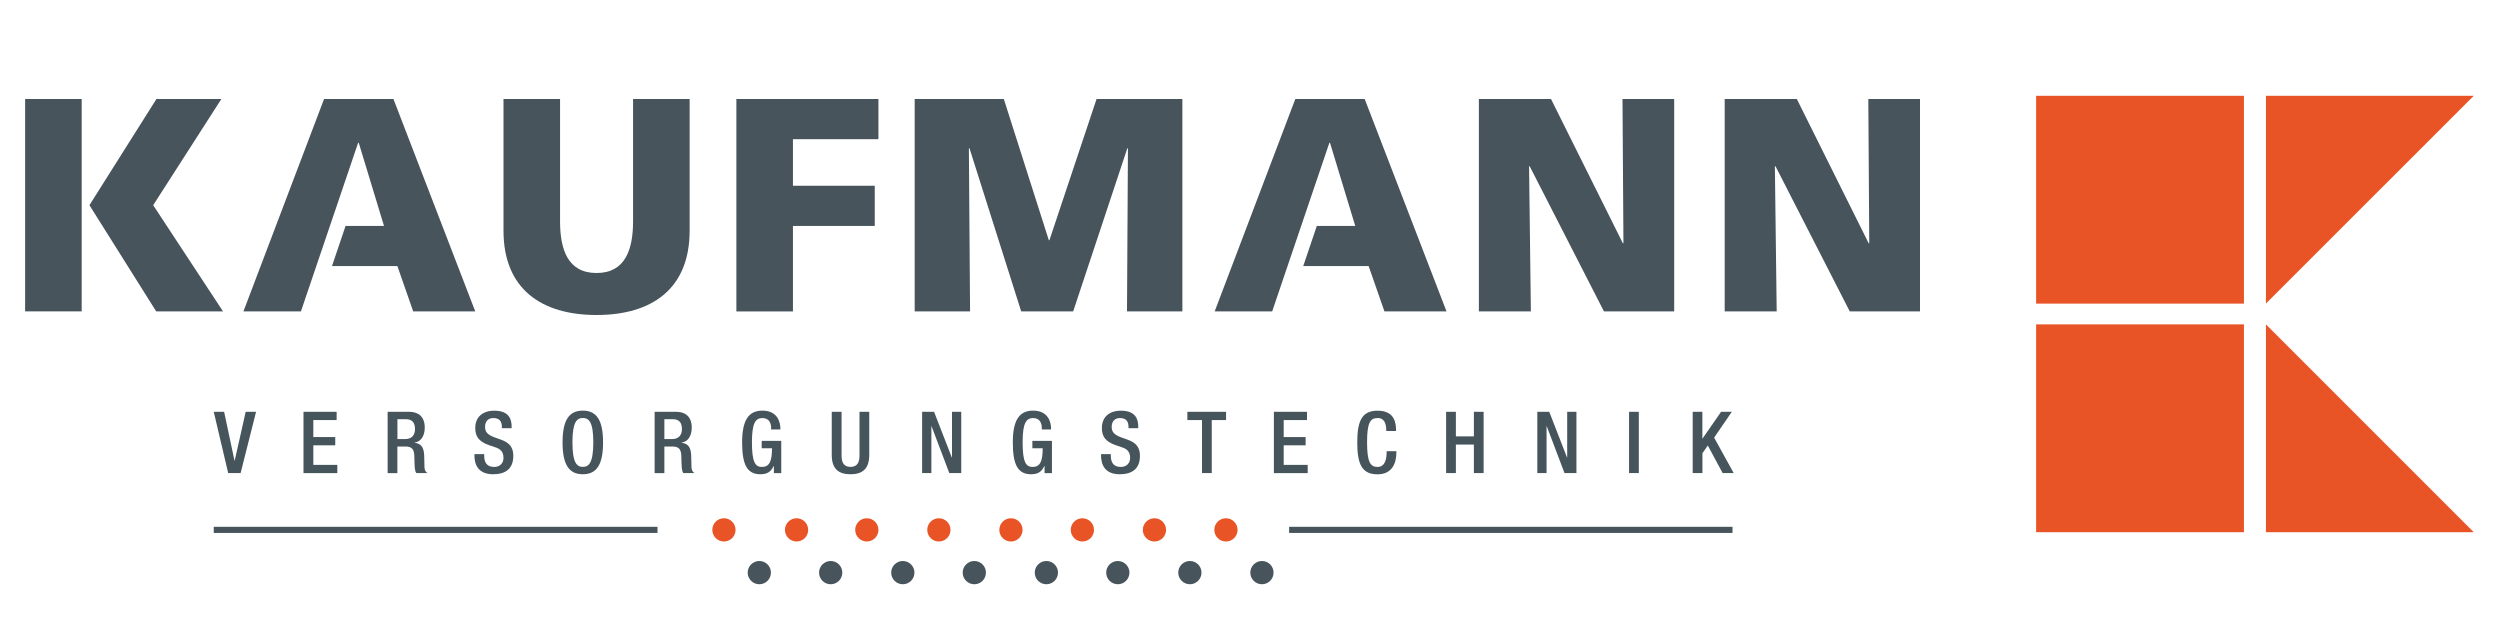 <?xml version="1.0" encoding="utf-8"?>
<!-- Generator: Adobe Illustrator 25.0.1, SVG Export Plug-In . SVG Version: 6.00 Build 0)  -->
<svg version="1.1" id="Logo" xmlns="http://www.w3.org/2000/svg" xmlns:xlink="http://www.w3.org/1999/xlink" x="0px" y="0px"
	 viewBox="0 0 4000 1008" style="enable-background:new 0 0 4000 1008;" xml:space="preserve">
<style type="text/css">
	.st0{fill:#47545C;}
	.st1{fill:#E95426;}
	.st2{fill:#46545C;}
</style>
<g>
	<g>
		<g>
			<g>
				<path class="st0" d="M130.7,343.9v154.3H40.2V158.4h90.5v138.7V343.9z M217.3,316.6"/>
				<path class="st0" d="M1103.4,369.2c0,93-60.4,134.8-148.9,134.8c-88.6,0-148.9-41.9-148.9-134.8V158.4h90.5v195.7
					c0,44.8,12.2,82.7,58.4,82.7c46.2,0,58.4-38,58.4-82.7V158.4h90.5V369.2z"/>
				<path class="st0" d="M1178.2,158.4h227.3v64.3h-136.8v74.5h130.9v64.3h-130.9v136.8h-90.5V158.4z"/>
				<path class="st0" d="M1463.5,158.4h142.6l72,225.9h1l75.4-225.9h137.3v339.8h-88.6l1.5-260.9h-1l-86.6,260.9h-83.2l-82.7-260.9
					h-1l1.9,260.9h-88.6V158.4z"/>
				<path class="st0" d="M2035.5,498.2h-92l129-339.8h111l130.9,339.8h-99.3l-25.3-72.5l-104.6,0l21.7-64.2h61.5L2128,228.5h-1"/>
				<path class="st0" d="M481.5,498.2h-92l129-339.8h111l130.9,339.8h-99.3l-25.3-72.5l-104.6,0l21.7-64.2h61.5L574,228.5h-1"/>
				<path class="st0" d="M2366.2,158.4h115.4l114.9,230.7h1l-1.5-230.7h82.7v339.8h-112.4L2447.5,266h-1l2.9,232.2h-83.2V158.4z"/>
				<path class="st0" d="M2759.5,158.4h115.4l114.9,230.7h1l-1.5-230.7h82.7v339.8h-112.4L2840.8,266h-1l2.9,232.2h-83.2V158.4z"/>
				<polygon class="st0" points="356.8,498.2 245.1,328.3 354.2,158.4 250.3,158.4 143.1,328.3 249.9,498.2 				"/>
			</g>
			<rect x="342" y="842.9" class="st0" width="710" height="9.8"/>
			<rect x="2062.6" y="842.9" class="st0" width="709.4" height="9.8"/>
			<circle class="st1" cx="1158.3" cy="847.8" r="18.6"/>
			<circle class="st1" cx="1274.5" cy="847.8" r="18.6"/>
			<circle class="st1" cx="1386.9" cy="847.8" r="18.6"/>
			<circle class="st1" cx="1502.2" cy="847.8" r="18.6"/>
			<circle class="st1" cx="1617.5" cy="847.8" r="18.6"/>
			<circle class="st1" cx="1731.8" cy="847.8" r="18.6"/>
			<circle class="st1" cx="1847.1" cy="847.8" r="18.6"/>
			<circle class="st1" cx="1961.5" cy="847.8" r="18.6"/>
			<circle class="st0" cx="1214.9" cy="916.2" r="18.6"/>
			<circle class="st0" cx="1329.1" cy="916.2" r="18.6"/>
			<circle class="st0" cx="1444.5" cy="916.2" r="18.6"/>
			<circle class="st0" cx="1558.9" cy="916.2" r="18.6"/>
			<circle class="st0" cx="1674.2" cy="916.2" r="18.6"/>
			<circle class="st0" cx="1788.5" cy="916.2" r="18.6"/>
			<circle class="st0" cx="1903.8" cy="916.2" r="18.6"/>
			<circle class="st0" cx="2019.1" cy="916.2" r="18.6"/>
		</g>
		<rect x="3257.8" y="153.3" class="st1" width="332.5" height="332.5"/>
		<rect x="3257.8" y="519" class="st1" width="332.5" height="332.5"/>
		<polygon class="st1" points="3625.5,485.7 3625.5,153.3 3958,153.3 		"/>
		<polygon class="st1" points="3625.5,519 3625.5,851.5 3958,851.5 		"/>
	</g>
	<g>
		<path class="st2" d="M342,658.9h16.6l16.6,78.2h0.3l17.6-78.2h16.6l-24.7,98h-19.9L342,658.9z"/>
		<path class="st2" d="M485.6,658.9h53v13.2h-37.3v27.2h35.1v13.2h-35.1v31.3h38.4v13.2h-54.1V658.9z"/>
		<path class="st2" d="M620.2,658.9h34.6c13.7,0,24.8,6.9,24.8,25.3c0,12.6-5.6,22.4-16.3,24v0.3c9.7,1,14.8,6.3,15.4,20
			c0.1,6.3,0.3,14,0.5,19.9c0.3,4.8,2.6,7.1,4.7,8.5h-17.7c-1.5-1.8-2.2-4.8-2.6-8.6c-0.5-5.9-0.4-11.4-0.7-18.5
			c-0.3-10.7-3.6-15.4-14.3-15.4h-12.8v42.6h-15.6V658.9z M648.4,702.5c10,0,15.6-6,15.6-15.9c0-10.4-4.5-15.9-14.8-15.9h-13.3v31.8
			H648.4z"/>
		<path class="st2" d="M774.7,726.6v2.5c0,11.9,5.2,18,16.1,18c9.9,0,14.8-7,14.8-14.3c0-10.3-5.2-14.8-14-17.4l-10.7-3.7
			c-14.3-5.5-20.5-12.9-20.5-26.9c0-17.8,12.1-27.7,30.5-27.7c25.1,0,27.7,15.6,27.7,25.8v2.2h-15.6v-2.1c0-8.9-4-14.1-13.7-14.1
			c-6.7,0-13.2,3.7-13.2,14.1c0,8.4,4.3,12.6,14.7,16.6l10.6,3.8c13.9,4.9,19.9,12.5,19.9,25.9c0,20.9-12.6,29.5-32.4,29.5
			c-24.3,0-29.8-16.2-29.8-29.9v-2.3H774.7z"/>
		<path class="st2" d="M900.1,707.9c0-35,9.9-50.9,32.4-50.9c22.5,0,32.4,15.9,32.4,50.9s-9.9,50.9-32.4,50.9
			C910,758.8,900.1,742.9,900.1,707.9z M949.3,707.5c0-32.9-7.4-38.7-16.7-38.7c-9.3,0-16.7,5.8-16.7,38.7
			c0,33.8,7.4,39.5,16.7,39.5C941.8,747,949.3,741.2,949.3,707.5z"/>
		<path class="st2" d="M1047.4,658.9h34.6c13.7,0,24.8,6.9,24.8,25.3c0,12.6-5.6,22.4-16.3,24v0.3c9.7,1,14.8,6.3,15.4,20
			c0.1,6.3,0.3,14,0.5,19.9c0.3,4.8,2.6,7.1,4.7,8.5h-17.7c-1.5-1.8-2.2-4.8-2.6-8.6c-0.5-5.9-0.4-11.4-0.7-18.5
			c-0.3-10.7-3.6-15.4-14.3-15.4H1063v42.6h-15.6V658.9z M1075.5,702.5c10,0,15.6-6,15.6-15.9c0-10.4-4.5-15.9-14.8-15.9H1063v31.8
			H1075.5z"/>
		<path class="st2" d="M1238.2,745.5h-0.3c-4.3,9.1-9.9,13.3-21.4,13.3c-21.4,0-29.1-15.9-29.1-50.9s9.9-50.9,32.5-50.9
			c24.6,0,28.7,19.4,28.7,28.3v1.8h-14.8v-2.3c0-7.3-3-15.9-13.7-15.9c-11.1,0-17,7.4-17,38.7c0,31.6,5.2,39.5,15.8,39.5
			c11.9,0.1,16.3-8.5,16.3-29.9h-16.5v-11.8h31.3v51.6h-11.8V745.5z"/>
		<path class="st2" d="M1346.5,658.9v70.3c0,12.4,4.9,17.8,14.4,17.8c9.3,0,14.3-5.5,14.3-17.8v-70.3h15.6v69
			c0,22.6-11.3,30.9-29.9,30.9c-18.8,0-30.1-8.2-30.1-30.9v-69H1346.5z"/>
		<path class="st2" d="M1475.4,658.9h19.1l28.4,73h0.3v-73h14.8v98h-19.1l-28.4-74.9h-0.3v74.9h-14.8V658.9z"/>
		<path class="st2" d="M1671.3,745.5h-0.3c-4.3,9.1-9.9,13.3-21.4,13.3c-21.4,0-29.1-15.9-29.1-50.9s9.9-50.9,32.5-50.9
			c24.6,0,28.7,19.4,28.7,28.3v1.8h-14.8v-2.3c0-7.3-3-15.9-13.7-15.9c-11.1,0-17,7.4-17,38.7c0,31.6,5.2,39.5,15.8,39.5
			c11.9,0.1,16.3-8.5,16.3-29.9h-16.5v-11.8h31.3v51.6h-11.8V745.5z"/>
		<path class="st2" d="M1777.3,726.6v2.5c0,11.9,5.2,18,16.1,18c9.9,0,14.8-7,14.8-14.3c0-10.3-5.2-14.8-14-17.4l-10.7-3.7
			c-14.3-5.5-20.5-12.9-20.5-26.9c0-17.8,12.1-27.7,30.5-27.7c25.1,0,27.7,15.6,27.7,25.8v2.2h-15.6v-2.1c0-8.9-4-14.1-13.7-14.1
			c-6.7,0-13.2,3.7-13.2,14.1c0,8.4,4.3,12.6,14.7,16.6l10.6,3.8c13.9,4.9,19.9,12.5,19.9,25.9c0,20.9-12.6,29.5-32.4,29.5
			c-24.3,0-29.8-16.2-29.8-29.9v-2.3H1777.3z"/>
		<path class="st2" d="M1923.1,672.1h-23.3v-13.2h61.9v13.2h-22.9v84.8h-15.6V672.1z"/>
		<path class="st2" d="M2038.2,658.9h53v13.2h-37.3v27.2h35.1v13.2h-35.1v31.3h38.4v13.2h-54.1V658.9z"/>
		<path class="st2" d="M2234.2,721.8v2.1c0,17.7-7.1,35-30.2,35c-24.7,0-32.4-15.9-32.4-50.9s7.7-50.9,32.5-50.9
			c27.9,0,29.5,20.6,29.5,30.7v1.8H2218v-1.6c0-9.1-2.7-19.5-14-19.1c-11.5,0-16.7,7.1-16.7,38.7c0,31.6,5.2,39.5,16.7,39.5
			c13,0,14.6-14.6,14.6-23.6v-1.6H2234.2z"/>
		<path class="st2" d="M2313.8,658.9h15.6v39.3h28.8v-39.3h15.6v98h-15.6v-45.6h-28.8v45.6h-15.6V658.9z"/>
		<path class="st2" d="M2459.7,658.9h19.1l28.4,73h0.3v-73h14.8v98h-19.1l-28.4-74.9h-0.3v74.9h-14.8V658.9z"/>
		<path class="st2" d="M2606.5,658.9h15.6v98h-15.6V658.9z"/>
		<path class="st2" d="M2708.2,658.9h15.6v42.7h0.3l29.6-42.7h17.2l-28.3,41.3l31.3,56.7h-17.7l-23.7-44.1l-8.6,12.4v31.7h-15.6
			V658.9z"/>
	</g>
</g>
</svg>
